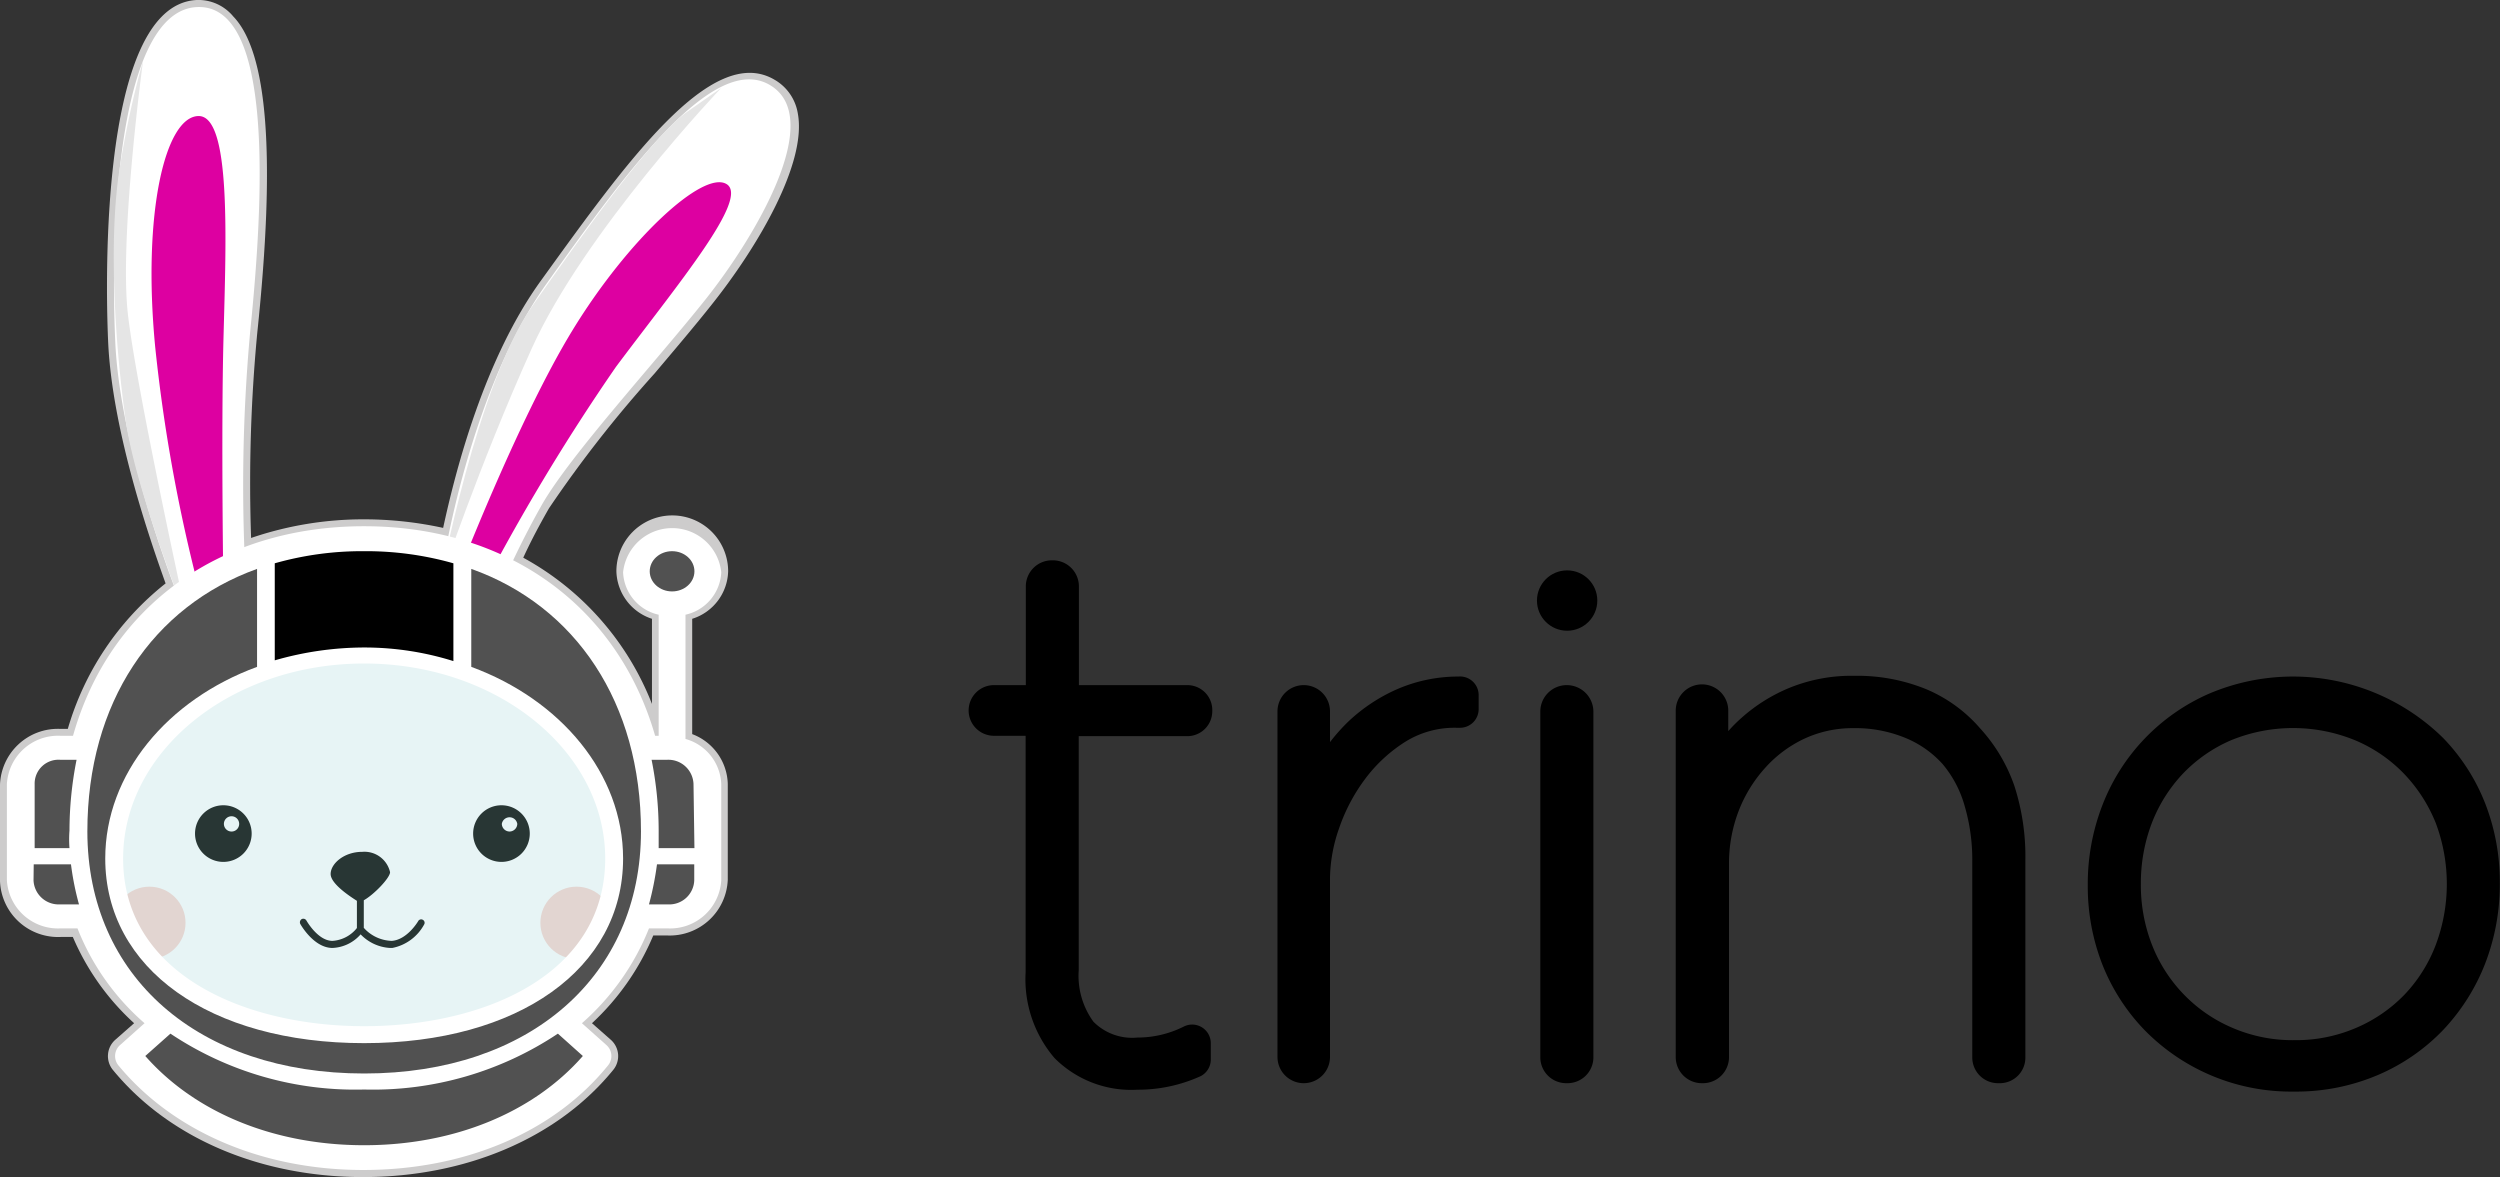 <svg xmlns="http://www.w3.org/2000/svg" viewBox="0 0 134.21 63.19"><rect x="0" y="0" width="134.21" height="63.19" fill="#333333" stroke="none"/><defs><style>.cls-1{fill:#cdcccc;}.cls-2{fill:#fff;}.cls-3{fill:#dd00a1;}.cls-4{fill:#f9d8d2;}.cls-5{fill:#10110e;}.cls-6{fill:#e5e5e5;}.cls-7{fill:#8accce;opacity:0.2;}.cls-8{fill:#515151;}</style></defs><g id="Layer_2" data-name="Layer 2"><g id="Layer_3" data-name="Layer 3"><path class="cls-1" d="M39.09,30.67a3,3,0,0,0-6,0A2.76,2.76,0,0,0,35,33.22v4.57a15.27,15.27,0,0,0-6.91-7.85c.46-1,.93-1.86,1.38-2.65a65.83,65.83,0,0,1,5.67-7.24c1.13-1.34,2.2-2.6,3.07-3.7,2.44-3.06,5.12-7.58,4.62-10.26a2.56,2.56,0,0,0-1.25-1.81c-3.39-2-8,4.5-12.53,10.77-3,4.14-4.55,10-5.26,13.29a19.86,19.86,0,0,0-4.23-.46,18.63,18.63,0,0,0-6.08,1,85.14,85.14,0,0,1,.33-11c1-9.51.56-15.09-1.29-17A2.43,2.43,0,0,0,10.56,0C5.1.27,5.72,16.58,5.81,18.44c.22,4.46,2,9.88,3.08,12.88a15.44,15.44,0,0,0-5.25,7.81H3.25a3.11,3.11,0,0,0-3.25,3v5.17a3.12,3.12,0,0,0,3.25,3h.66A13.34,13.34,0,0,0,7.2,54.93l-1,.88a1.17,1.17,0,0,0-.13,1.64c3,3.65,7.91,5.74,13.42,5.74s10.44-2.09,13.42-5.74a1.17,1.17,0,0,0-.13-1.64l-1-.88a13.56,13.56,0,0,0,3.29-4.71h.75a3.12,3.12,0,0,0,3.25-3V42.09a2.94,2.94,0,0,0-1.91-2.68V33.22A2.75,2.75,0,0,0,39.09,30.67Z"/><path class="cls-2" d="M14.62,55.74c.92-.61-1.5-.38-1.7-.79a16.49,16.49,0,0,1-2.86-.51c-1.7-.45-5.78-3.19-6.22-5.82S3.84,41,5.68,38a17.21,17.21,0,0,1,4.38-4.7s-3.57-8.49-3.87-14.9S6.39.58,10.57.38s3.57,10.48,2.86,17.43a90.59,90.59,0,0,0-.2,13.88,19.73,19.73,0,0,1,5.5-.92,21.12,21.12,0,0,1,4.9.46s1.33-9.84,5.71-16,9-12.45,12-10.66-.82,8.18-3.47,11.51-7.24,8.33-8.77,11a46.59,46.59,0,0,0-2.65,5.51,14.93,14.93,0,0,1,6.39,6.32C35,43.22,35.16,48.52,34,50.77a8.08,8.08,0,0,1-5.61,4c-1.33.06-6.92,1.45-6.92,1.45Z"/><path class="cls-3" d="M24.41,31.32s3.34-8.71,6.33-13.6,7-8.59,8.26-7.84-2.57,5.32-5.93,9.81a113.44,113.44,0,0,0-7.43,12.38Z"/><path class="cls-3" d="M11,32.81l1-.74s-.14-8.71,0-14,.41-11.9-1.36-11.84-3,5.17-2.31,12.38A87.47,87.47,0,0,0,11,32.81Z"/><circle class="cls-4" cx="8.02" cy="49.54" r="1.94"/><circle class="cls-4" cx="30.95" cy="49.54" r="1.94"/><path class="cls-5" d="M22.7,49.38a.18.18,0,0,0-.25.07s-.58,1-1.42,1.06a2.09,2.09,0,0,1-1.5-.7V48.33c.54-.3,1.41-1.2,1.41-1.51a1.41,1.41,0,0,0-1.49-1.09c-1,0-1.7.65-1.7,1.19s1.1,1.24,1.41,1.44v1.46a1.82,1.82,0,0,1-1.31.69c-.79,0-1.39-1.08-1.4-1.09a.19.19,0,0,0-.25-.08.2.2,0,0,0-.08.26s.71,1.29,1.73,1.29a2.12,2.12,0,0,0,1.51-.73,2.37,2.37,0,0,0,1.58.73h.12a2.49,2.49,0,0,0,1.71-1.26A.18.18,0,0,0,22.7,49.38Z"/><path class="cls-6" d="M10.06,33.32s-2.77-7-3.3-10.66-1-9.77-.3-13.84A50,50,0,0,1,7.68,3.26S6.39,12.75,6.87,16.9,10.06,33.32,10.06,33.32Z"/><path class="cls-6" d="M23.63,31.23s2-10.59,4.91-14.75S35.06,7.27,36.89,6l1.83-1.28s-7.34,7.7-10.18,14S23.63,31.23,23.63,31.23Z"/><path class="cls-5" d="M12,43.23a1.52,1.52,0,1,0,1.51,1.52A1.52,1.52,0,0,0,12,43.23Zm.43,1.41a.41.41,0,0,1-.41-.41.41.41,0,0,1,.82,0A.41.41,0,0,1,12.41,44.64Z"/><path class="cls-5" d="M26.92,43.23a1.52,1.52,0,1,0,1.52,1.52A1.52,1.52,0,0,0,26.92,43.23Zm.43,1.41a.42.42,0,0,1-.41-.41.42.42,0,0,1,.83,0A.42.42,0,0,1,27.35,44.64Z"/><ellipse class="cls-7" cx="19.73" cy="45.32" rx="14.1" ry="10.16"/><path class="cls-2" d="M36.8,39.67V33a2.45,2.45,0,0,0,1.92-2.28,2.65,2.65,0,0,0-5.27,0A2.44,2.44,0,0,0,35.36,33V39.5h-.19c-2-6.94-7.91-11.25-15.62-11.25S5.89,32.52,3.92,39.5H3.25A2.75,2.75,0,0,0,.37,42.09v5.17a2.75,2.75,0,0,0,2.88,2.58h.91a13.11,13.11,0,0,0,3.6,5.09l-1.3,1.16a.79.79,0,0,0-.09,1.12c2.92,3.53,7.71,5.6,13.13,5.6s10.21-2,13.13-5.6a.79.79,0,0,0-.09-1.12l-1.3-1.16a13.34,13.34,0,0,0,3.6-5.09h1a2.75,2.75,0,0,0,2.88-2.58V42.09A2.62,2.62,0,0,0,36.8,39.67ZM19.55,35.62c7.14,0,12.94,4.7,12.94,10.47,0,6.25-6.52,9-12.94,9s-12.94-2.8-12.94-9C6.61,40.32,12.41,35.62,19.55,35.62Z"/><path class="cls-8" d="M37.28,45.53H35.36c0-.3,0-.6,0-.94a19.35,19.35,0,0,0-.38-3.8h.81a1.35,1.35,0,0,1,1.44,1.3Z"/><path class="cls-8" d="M35.84,48.55h-1a16.69,16.69,0,0,0,.43-2.15h2v.86A1.34,1.34,0,0,1,35.84,48.55Z"/><path class="cls-8" d="M19.55,61.48c-4.8,0-9.06-1.73-11.75-4.79l1.35-1.2a17.86,17.86,0,0,0,10.4,3,17.89,17.89,0,0,0,10.4-3l1.34,1.2C28.61,59.75,24.34,61.48,19.55,61.48Z"/><path class="cls-8" d="M3.25,40.79h.86a19.66,19.66,0,0,0-.38,3.8,6.18,6.18,0,0,0,0,.94H1.86V42.09A1.28,1.28,0,0,1,3.25,40.79Z"/><path d="M19.55,34.76a17.4,17.4,0,0,0-4.8.69V30.24a17.14,17.14,0,0,1,4.8-.65,17.12,17.12,0,0,1,4.79.65v5.25A16,16,0,0,0,19.55,34.76Z"/><path class="cls-8" d="M13.8,30.54V35.8C9,37.56,5.65,41.53,5.65,46.09,5.65,52,11.26,56,19.55,56s13.9-4,13.9-9.91c0-4.56-3.36-8.53-8.15-10.29V30.54c5.61,2,9.11,7.19,9.11,14.09,0,7.76-5.95,13-14.86,13s-14.86-5.21-14.86-13C4.69,37.73,8.19,32.56,13.8,30.54Z"/><path class="cls-8" d="M1.81,46.4h2a15.15,15.15,0,0,0,.43,2.15h-1a1.35,1.35,0,0,1-1.44-1.29Z"/><ellipse class="cls-8" cx="36.08" cy="30.67" rx="1.2" ry="1.08"/><path d="M63.74,36.78H57.92v-5.3a1.4,1.4,0,0,0-1.4-1.4h-.05a1.4,1.4,0,0,0-1.4,1.4v5.3h-1.7A1.36,1.36,0,0,0,52,38.14v0a1.36,1.36,0,0,0,1.36,1.36h1.7V52.19a6.51,6.51,0,0,0,1.55,4.61,5.81,5.81,0,0,0,4.45,1.7,8.11,8.11,0,0,0,3.4-.73,1,1,0,0,0,.54-.89V56a1,1,0,0,0-1.45-.89,5.53,5.53,0,0,1-2.49.59,2.93,2.93,0,0,1-2.36-.85,4.19,4.19,0,0,1-.79-2.76V39.52h5.82a1.34,1.34,0,0,0,1.35-1.35v0A1.34,1.34,0,0,0,63.74,36.78Z"/><path d="M78.29,36.32A8.23,8.23,0,0,0,75,37a9.19,9.19,0,0,0-2.6,1.72,9.91,9.91,0,0,0-1,1.12V38.19a1.41,1.41,0,0,0-1.41-1.41h0a1.41,1.41,0,0,0-1.41,1.41V56.74a1.41,1.41,0,0,0,1.41,1.41h0a1.41,1.41,0,0,0,1.41-1.41V47.12a8.36,8.36,0,0,1,.49-2.66,9.61,9.61,0,0,1,1.4-2.65,8.06,8.06,0,0,1,2.17-2,5,5,0,0,1,2.73-.74h.19a1,1,0,0,0,1-1v-.77A1,1,0,0,0,78.29,36.32Z"/><path d="M84.11,36.78h0a1.42,1.42,0,0,0-1.42,1.42V56.76a1.39,1.39,0,0,0,1.38,1.39h.08a1.39,1.39,0,0,0,1.39-1.39V38.2A1.43,1.43,0,0,0,84.11,36.78Z"/><path d="M106.3,39.1A7.84,7.84,0,0,0,103.41,37a9.82,9.82,0,0,0-3.87-.72,8.82,8.82,0,0,0-3.46.64,9,9,0,0,0-2.58,1.61,8.15,8.15,0,0,0-.72.72v-1.1a1.41,1.41,0,0,0-1.41-1.41h0a1.41,1.41,0,0,0-1.41,1.41V56.75a1.4,1.4,0,0,0,1.4,1.4h.06a1.4,1.4,0,0,0,1.4-1.4V46.42a7.85,7.85,0,0,1,.52-2.89,7.44,7.44,0,0,1,1.45-2.34,6.55,6.55,0,0,1,2.11-1.55,6.15,6.15,0,0,1,2.58-.55,7.07,7.07,0,0,1,2.8.52,5.52,5.52,0,0,1,2,1.4,6,6,0,0,1,1.18,2.22,10.27,10.27,0,0,1,.42,3V56.77a1.38,1.38,0,0,0,1.38,1.38h.1a1.37,1.37,0,0,0,1.37-1.38V46.19a12.33,12.33,0,0,0-.59-4A8.87,8.87,0,0,0,106.3,39.1Z"/><path d="M133.43,43.17a10.63,10.63,0,0,0-2.27-3.55,11.5,11.5,0,0,0-12.57-2.38,10.74,10.74,0,0,0-5.73,6,11.68,11.68,0,0,0-.78,4.29,11.53,11.53,0,0,0,.78,4.24,10.75,10.75,0,0,0,2.27,3.53,11,11,0,0,0,8,3.3,11.2,11.2,0,0,0,4.55-.9,10.62,10.62,0,0,0,3.5-2.43,11,11,0,0,0,2.24-3.56,11.81,11.81,0,0,0,.78-4.33A11.61,11.61,0,0,0,133.43,43.17ZM123.18,55.84a8.15,8.15,0,0,1-3.33-.66,7.94,7.94,0,0,1-2.61-1.79,8,8,0,0,1-1.71-2.66,8.81,8.81,0,0,1-.6-3.3,9.05,9.05,0,0,1,.59-3.25,8.11,8.11,0,0,1,1.67-2.65,7.9,7.9,0,0,1,2.58-1.79,8.79,8.79,0,0,1,6.66,0,7.88,7.88,0,0,1,2.62,1.79,8.27,8.27,0,0,1,1.71,2.65,9.31,9.31,0,0,1,0,6.55,8,8,0,0,1-1.67,2.66,7.94,7.94,0,0,1-2.58,1.78A8.16,8.16,0,0,1,123.18,55.84Z"/><circle cx="84.13" cy="32.24" r="1.62"/></g></g></svg>
